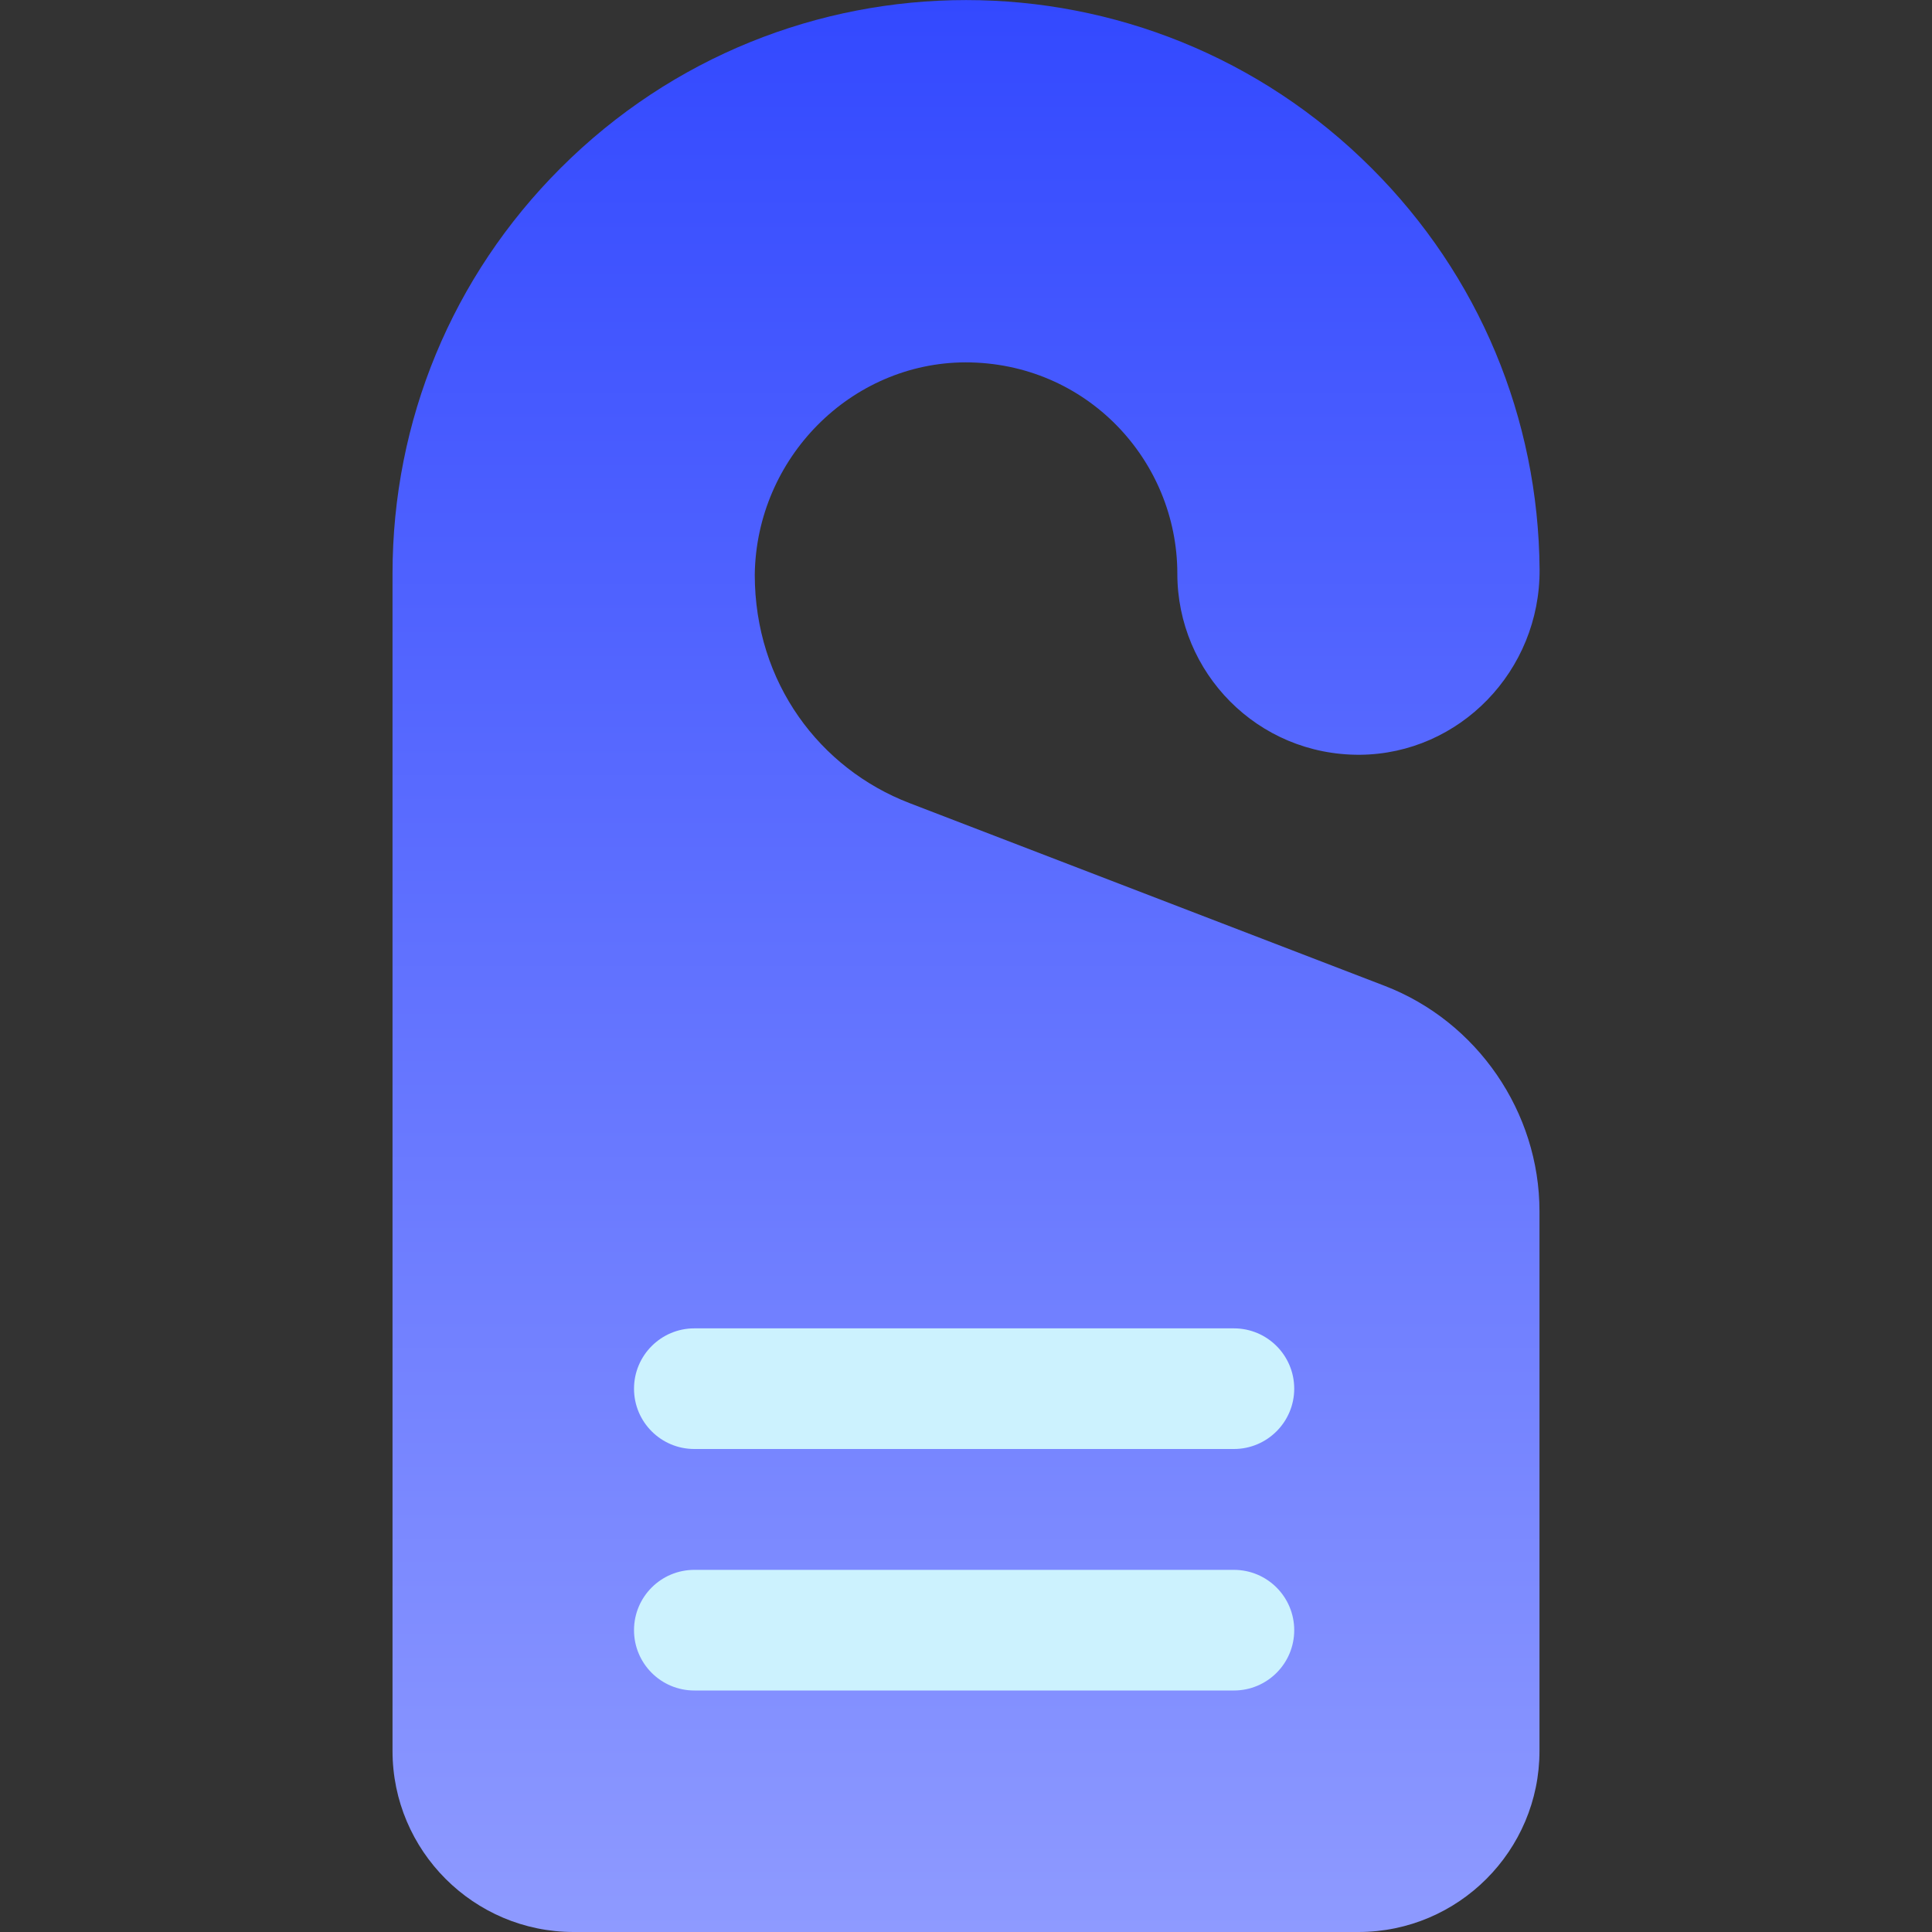 <?xml version="1.0" encoding="UTF-8"?> <svg xmlns="http://www.w3.org/2000/svg" xmlns:xlink="http://www.w3.org/1999/xlink" fill="none" height="18" viewBox="0 0 18 18" width="18"><rect x="0" y="0" width="18" height="18" fill="#333333" stroke="none"/><linearGradient id="a" gradientUnits="userSpaceOnUse" x1="9" x2="9" y1="0" y2="18"><stop offset="0" stop-color="#3349ff"></stop><stop offset="1" stop-color="#8e9aff"></stop></linearGradient><clipPath id="b"><path d="m0 0h18v18h-18z"></path></clipPath><g clip-path="url(#b)"><path d="m5 11h8v5h-8z" fill="#ccf2fe"></path><path d="m12.901 9.185-4.428-1.703c-.832-.32-1.441-1.119-1.441-2.129.015-1.086.895-1.973 1.962-1.977 1.13 0 1.975.914 1.975 1.969 0 .92.745 1.693 1.702 1.687.929-.008 1.679-.783 1.673-1.727-.011-1.412-.566-2.74-1.565-3.738-2.087-2.088-5.469-2.089-7.557 0-1.009 1.009-1.565 2.351-1.565 3.778v10.968c0 .93.757 1.687 1.687 1.687h7.312c.931 0 1.687-.757 1.687-1.687v-5.028c0-.924-.58-1.768-1.442-2.1zm-1.405 6.565h-5.027c-.311 0-.562-.252-.562-.562 0-.311.252-.562.562-.562h5.027c.311 0 .562.252.562.562 0 .311-.252.562-.562.562zm0-2.25h-5.027c-.311 0-.562-.252-.562-.562s.252-.562.562-.562h5.027c.311 0 .562.252.562.562s-.252.562-.562.562z" fill="url(#a)"></path></g></svg> 